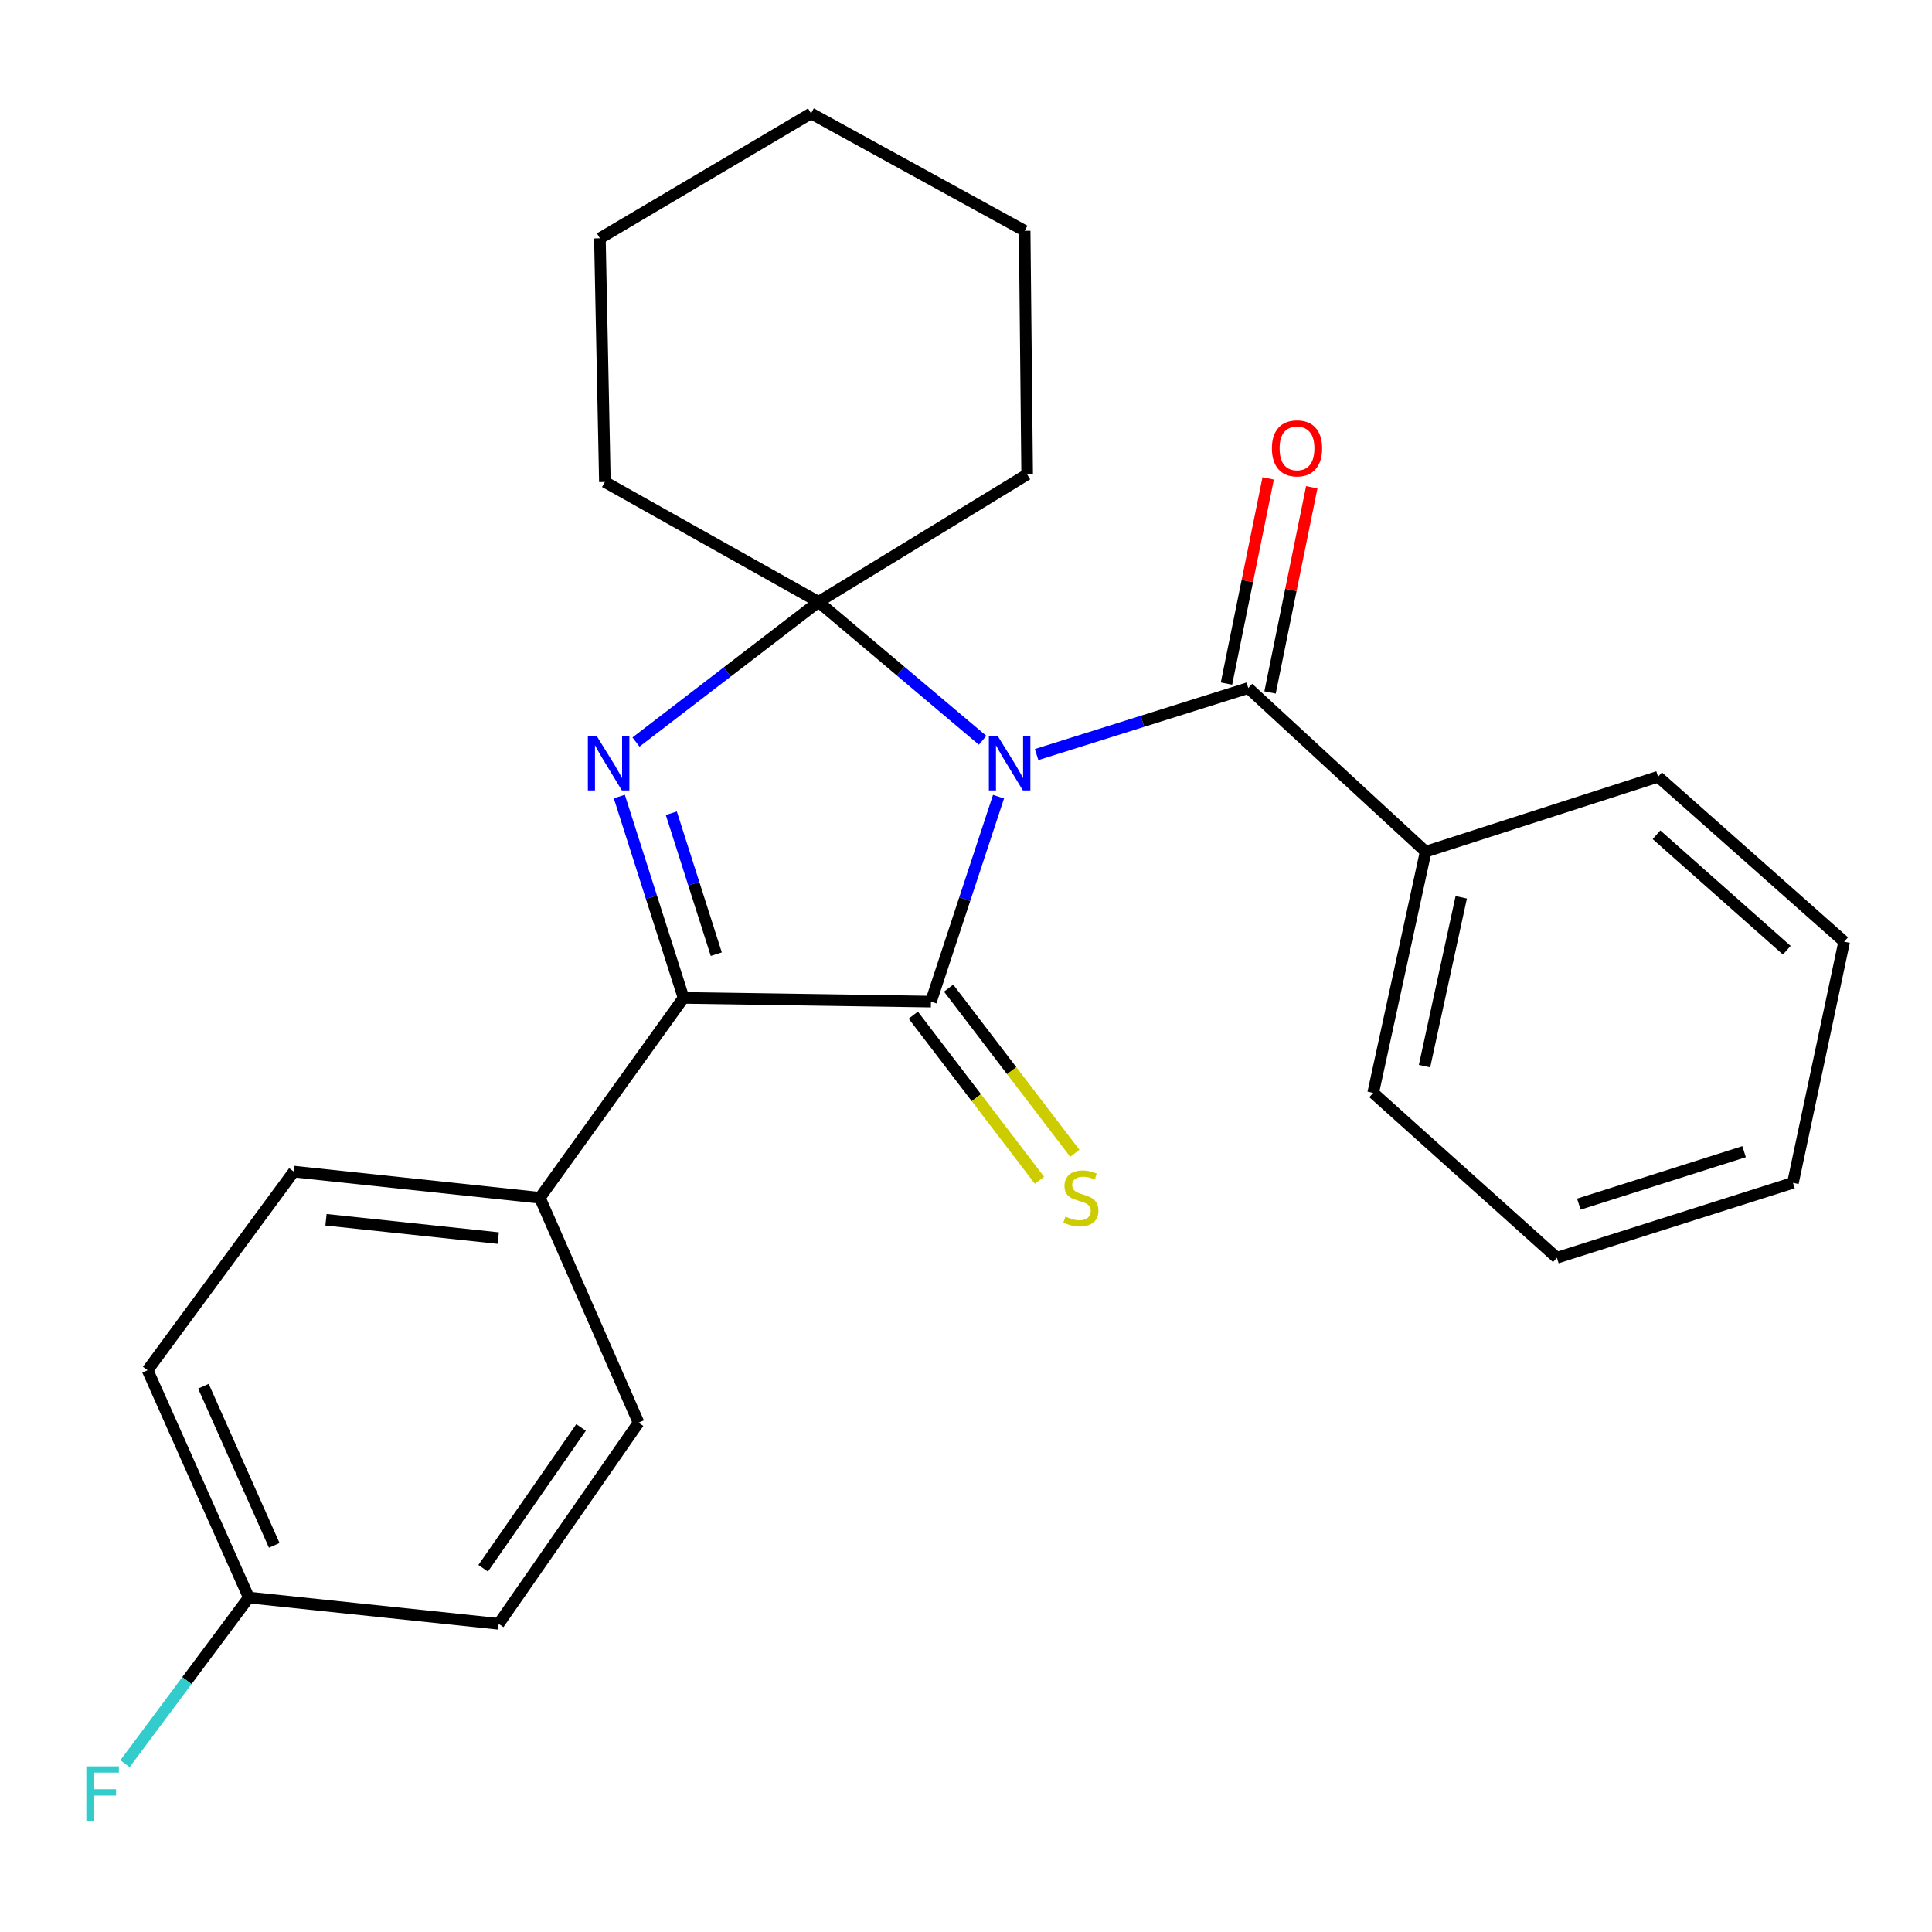 <?xml version='1.0' encoding='iso-8859-1'?>
<svg version='1.1' baseProfile='full'
              xmlns='http://www.w3.org/2000/svg'
                      xmlns:rdkit='http://www.rdkit.org/xml'
                      xmlns:xlink='http://www.w3.org/1999/xlink'
                  xml:space='preserve'
width='1000px' height='1000px' viewBox='0 0 1000 1000'>
<!-- END OF HEADER -->
<rect style='opacity:1.0;fill:#FFFFFF;stroke:none' width='1000' height='1000' x='0' y='0'> </rect>
<path class='bond-0' d='M 516.834,412.362 L 499.345,465.4' style='fill:none;fill-rule:evenodd;stroke:#0000FF;stroke-width:6px;stroke-linecap:butt;stroke-linejoin:miter;stroke-opacity:1' />
<path class='bond-0' d='M 499.345,465.4 L 481.856,518.438' style='fill:none;fill-rule:evenodd;stroke:#000000;stroke-width:6px;stroke-linecap:butt;stroke-linejoin:miter;stroke-opacity:1' />
<path class='bond-1' d='M 508.6,383.167 L 466.128,347.349' style='fill:none;fill-rule:evenodd;stroke:#0000FF;stroke-width:6px;stroke-linecap:butt;stroke-linejoin:miter;stroke-opacity:1' />
<path class='bond-1' d='M 466.128,347.349 L 423.656,311.532' style='fill:none;fill-rule:evenodd;stroke:#000000;stroke-width:6px;stroke-linecap:butt;stroke-linejoin:miter;stroke-opacity:1' />
<path class='bond-4' d='M 536.552,390.559 L 591.326,373.342' style='fill:none;fill-rule:evenodd;stroke:#0000FF;stroke-width:6px;stroke-linecap:butt;stroke-linejoin:miter;stroke-opacity:1' />
<path class='bond-4' d='M 591.326,373.342 L 646.099,356.126' style='fill:none;fill-rule:evenodd;stroke:#000000;stroke-width:6px;stroke-linecap:butt;stroke-linejoin:miter;stroke-opacity:1' />
<path class='bond-3' d='M 481.856,518.438 L 353.805,516.507' style='fill:none;fill-rule:evenodd;stroke:#000000;stroke-width:6px;stroke-linecap:butt;stroke-linejoin:miter;stroke-opacity:1' />
<path class='bond-5' d='M 472.711,525.427 L 505.374,568.166' style='fill:none;fill-rule:evenodd;stroke:#000000;stroke-width:6px;stroke-linecap:butt;stroke-linejoin:miter;stroke-opacity:1' />
<path class='bond-5' d='M 505.374,568.166 L 538.037,610.906' style='fill:none;fill-rule:evenodd;stroke:#CCCC00;stroke-width:6px;stroke-linecap:butt;stroke-linejoin:miter;stroke-opacity:1' />
<path class='bond-5' d='M 491.001,511.449 L 523.664,554.188' style='fill:none;fill-rule:evenodd;stroke:#000000;stroke-width:6px;stroke-linecap:butt;stroke-linejoin:miter;stroke-opacity:1' />
<path class='bond-5' d='M 523.664,554.188 L 556.327,596.928' style='fill:none;fill-rule:evenodd;stroke:#CCCC00;stroke-width:6px;stroke-linecap:butt;stroke-linejoin:miter;stroke-opacity:1' />
<path class='bond-2' d='M 423.656,311.532 L 376.419,347.804' style='fill:none;fill-rule:evenodd;stroke:#000000;stroke-width:6px;stroke-linecap:butt;stroke-linejoin:miter;stroke-opacity:1' />
<path class='bond-2' d='M 376.419,347.804 L 329.182,384.076' style='fill:none;fill-rule:evenodd;stroke:#0000FF;stroke-width:6px;stroke-linecap:butt;stroke-linejoin:miter;stroke-opacity:1' />
<path class='bond-11' d='M 423.656,311.532 L 313.086,249.47' style='fill:none;fill-rule:evenodd;stroke:#000000;stroke-width:6px;stroke-linecap:butt;stroke-linejoin:miter;stroke-opacity:1' />
<path class='bond-12' d='M 423.656,311.532 L 531.655,245.556' style='fill:none;fill-rule:evenodd;stroke:#000000;stroke-width:6px;stroke-linecap:butt;stroke-linejoin:miter;stroke-opacity:1' />
<path class='bond-25' d='M 320.554,412.302 L 337.179,464.404' style='fill:none;fill-rule:evenodd;stroke:#0000FF;stroke-width:6px;stroke-linecap:butt;stroke-linejoin:miter;stroke-opacity:1' />
<path class='bond-25' d='M 337.179,464.404 L 353.805,516.507' style='fill:none;fill-rule:evenodd;stroke:#000000;stroke-width:6px;stroke-linecap:butt;stroke-linejoin:miter;stroke-opacity:1' />
<path class='bond-25' d='M 347.471,420.935 L 359.109,457.406' style='fill:none;fill-rule:evenodd;stroke:#0000FF;stroke-width:6px;stroke-linecap:butt;stroke-linejoin:miter;stroke-opacity:1' />
<path class='bond-25' d='M 359.109,457.406 L 370.747,493.878' style='fill:none;fill-rule:evenodd;stroke:#000000;stroke-width:6px;stroke-linecap:butt;stroke-linejoin:miter;stroke-opacity:1' />
<path class='bond-6' d='M 353.805,516.507 L 279.427,619.979' style='fill:none;fill-rule:evenodd;stroke:#000000;stroke-width:6px;stroke-linecap:butt;stroke-linejoin:miter;stroke-opacity:1' />
<path class='bond-7' d='M 657.378,358.418 L 668.172,305.313' style='fill:none;fill-rule:evenodd;stroke:#000000;stroke-width:6px;stroke-linecap:butt;stroke-linejoin:miter;stroke-opacity:1' />
<path class='bond-7' d='M 668.172,305.313 L 678.966,252.207' style='fill:none;fill-rule:evenodd;stroke:#FF0000;stroke-width:6px;stroke-linecap:butt;stroke-linejoin:miter;stroke-opacity:1' />
<path class='bond-7' d='M 634.82,353.833 L 645.614,300.728' style='fill:none;fill-rule:evenodd;stroke:#000000;stroke-width:6px;stroke-linecap:butt;stroke-linejoin:miter;stroke-opacity:1' />
<path class='bond-7' d='M 645.614,300.728 L 656.408,247.622' style='fill:none;fill-rule:evenodd;stroke:#FF0000;stroke-width:6px;stroke-linecap:butt;stroke-linejoin:miter;stroke-opacity:1' />
<path class='bond-8' d='M 646.099,356.126 L 737.921,440.824' style='fill:none;fill-rule:evenodd;stroke:#000000;stroke-width:6px;stroke-linecap:butt;stroke-linejoin:miter;stroke-opacity:1' />
<path class='bond-9' d='M 279.427,619.979 L 152.066,606.423' style='fill:none;fill-rule:evenodd;stroke:#000000;stroke-width:6px;stroke-linecap:butt;stroke-linejoin:miter;stroke-opacity:1' />
<path class='bond-9' d='M 257.886,640.835 L 168.734,631.346' style='fill:none;fill-rule:evenodd;stroke:#000000;stroke-width:6px;stroke-linecap:butt;stroke-linejoin:miter;stroke-opacity:1' />
<path class='bond-10' d='M 279.427,619.979 L 330.517,736.367' style='fill:none;fill-rule:evenodd;stroke:#000000;stroke-width:6px;stroke-linecap:butt;stroke-linejoin:miter;stroke-opacity:1' />
<path class='bond-17' d='M 737.921,440.824 L 710.758,565.666' style='fill:none;fill-rule:evenodd;stroke:#000000;stroke-width:6px;stroke-linecap:butt;stroke-linejoin:miter;stroke-opacity:1' />
<path class='bond-17' d='M 756.339,464.444 L 737.325,551.834' style='fill:none;fill-rule:evenodd;stroke:#000000;stroke-width:6px;stroke-linecap:butt;stroke-linejoin:miter;stroke-opacity:1' />
<path class='bond-18' d='M 737.921,440.824 L 858.222,402.049' style='fill:none;fill-rule:evenodd;stroke:#000000;stroke-width:6px;stroke-linecap:butt;stroke-linejoin:miter;stroke-opacity:1' />
<path class='bond-15' d='M 152.066,606.423 L 76.396,709.204' style='fill:none;fill-rule:evenodd;stroke:#000000;stroke-width:6px;stroke-linecap:butt;stroke-linejoin:miter;stroke-opacity:1' />
<path class='bond-14' d='M 330.517,736.367 L 258.121,840.491' style='fill:none;fill-rule:evenodd;stroke:#000000;stroke-width:6px;stroke-linecap:butt;stroke-linejoin:miter;stroke-opacity:1' />
<path class='bond-14' d='M 300.758,738.845 L 250.081,811.732' style='fill:none;fill-rule:evenodd;stroke:#000000;stroke-width:6px;stroke-linecap:butt;stroke-linejoin:miter;stroke-opacity:1' />
<path class='bond-20' d='M 313.086,249.47 L 310.503,123.349' style='fill:none;fill-rule:evenodd;stroke:#000000;stroke-width:6px;stroke-linecap:butt;stroke-linejoin:miter;stroke-opacity:1' />
<path class='bond-19' d='M 531.655,245.556 L 530.363,119.462' style='fill:none;fill-rule:evenodd;stroke:#000000;stroke-width:6px;stroke-linecap:butt;stroke-linejoin:miter;stroke-opacity:1' />
<path class='bond-13' d='M 128.778,826.884 L 258.121,840.491' style='fill:none;fill-rule:evenodd;stroke:#000000;stroke-width:6px;stroke-linecap:butt;stroke-linejoin:miter;stroke-opacity:1' />
<path class='bond-16' d='M 128.778,826.884 L 96.736,869.881' style='fill:none;fill-rule:evenodd;stroke:#000000;stroke-width:6px;stroke-linecap:butt;stroke-linejoin:miter;stroke-opacity:1' />
<path class='bond-16' d='M 96.736,869.881 L 64.694,912.878' style='fill:none;fill-rule:evenodd;stroke:#33CCCC;stroke-width:6px;stroke-linecap:butt;stroke-linejoin:miter;stroke-opacity:1' />
<path class='bond-28' d='M 128.778,826.884 L 76.396,709.204' style='fill:none;fill-rule:evenodd;stroke:#000000;stroke-width:6px;stroke-linecap:butt;stroke-linejoin:miter;stroke-opacity:1' />
<path class='bond-28' d='M 141.951,799.871 L 105.284,717.495' style='fill:none;fill-rule:evenodd;stroke:#000000;stroke-width:6px;stroke-linecap:butt;stroke-linejoin:miter;stroke-opacity:1' />
<path class='bond-22' d='M 710.758,565.666 L 805.841,651.016' style='fill:none;fill-rule:evenodd;stroke:#000000;stroke-width:6px;stroke-linecap:butt;stroke-linejoin:miter;stroke-opacity:1' />
<path class='bond-21' d='M 858.222,402.049 L 954.545,487.413' style='fill:none;fill-rule:evenodd;stroke:#000000;stroke-width:6px;stroke-linecap:butt;stroke-linejoin:miter;stroke-opacity:1' />
<path class='bond-21' d='M 857.403,432.082 L 924.829,491.836' style='fill:none;fill-rule:evenodd;stroke:#000000;stroke-width:6px;stroke-linecap:butt;stroke-linejoin:miter;stroke-opacity:1' />
<path class='bond-23' d='M 530.363,119.462 L 419.781,58.703' style='fill:none;fill-rule:evenodd;stroke:#000000;stroke-width:6px;stroke-linecap:butt;stroke-linejoin:miter;stroke-opacity:1' />
<path class='bond-26' d='M 310.503,123.349 L 419.781,58.703' style='fill:none;fill-rule:evenodd;stroke:#000000;stroke-width:6px;stroke-linecap:butt;stroke-linejoin:miter;stroke-opacity:1' />
<path class='bond-24' d='M 954.545,487.413 L 928.035,612.229' style='fill:none;fill-rule:evenodd;stroke:#000000;stroke-width:6px;stroke-linecap:butt;stroke-linejoin:miter;stroke-opacity:1' />
<path class='bond-27' d='M 805.841,651.016 L 928.035,612.229' style='fill:none;fill-rule:evenodd;stroke:#000000;stroke-width:6px;stroke-linecap:butt;stroke-linejoin:miter;stroke-opacity:1' />
<path class='bond-27' d='M 817.205,623.258 L 902.741,596.106' style='fill:none;fill-rule:evenodd;stroke:#000000;stroke-width:6px;stroke-linecap:butt;stroke-linejoin:miter;stroke-opacity:1' />
<path  class='atom-0' d='M 516.315 380.792
L 525.595 395.792
Q 526.515 397.272, 527.995 399.952
Q 529.475 402.632, 529.555 402.792
L 529.555 380.792
L 533.315 380.792
L 533.315 409.112
L 529.435 409.112
L 519.475 392.712
Q 518.315 390.792, 517.075 388.592
Q 515.875 386.392, 515.515 385.712
L 515.515 409.112
L 511.835 409.112
L 511.835 380.792
L 516.315 380.792
' fill='#0000FF'/>
<path  class='atom-3' d='M 308.757 380.792
L 318.037 395.792
Q 318.957 397.272, 320.437 399.952
Q 321.917 402.632, 321.997 402.792
L 321.997 380.792
L 325.757 380.792
L 325.757 409.112
L 321.877 409.112
L 311.917 392.712
Q 310.757 390.792, 309.517 388.592
Q 308.317 386.392, 307.957 385.712
L 307.957 409.112
L 304.277 409.112
L 304.277 380.792
L 308.757 380.792
' fill='#0000FF'/>
<path  class='atom-6' d='M 551.457 629.699
Q 551.777 629.819, 553.097 630.379
Q 554.417 630.939, 555.857 631.299
Q 557.337 631.619, 558.777 631.619
Q 561.457 631.619, 563.017 630.339
Q 564.577 629.019, 564.577 626.739
Q 564.577 625.179, 563.777 624.219
Q 563.017 623.259, 561.817 622.739
Q 560.617 622.219, 558.617 621.619
Q 556.097 620.859, 554.577 620.139
Q 553.097 619.419, 552.017 617.899
Q 550.977 616.379, 550.977 613.819
Q 550.977 610.259, 553.377 608.059
Q 555.817 605.859, 560.617 605.859
Q 563.897 605.859, 567.617 607.419
L 566.697 610.499
Q 563.297 609.099, 560.737 609.099
Q 557.977 609.099, 556.457 610.259
Q 554.937 611.379, 554.977 613.339
Q 554.977 614.859, 555.737 615.779
Q 556.537 616.699, 557.657 617.219
Q 558.817 617.739, 560.737 618.339
Q 563.297 619.139, 564.817 619.939
Q 566.337 620.739, 567.417 622.379
Q 568.537 623.979, 568.537 626.739
Q 568.537 630.659, 565.897 632.779
Q 563.297 634.859, 558.937 634.859
Q 556.417 634.859, 554.497 634.299
Q 552.617 633.779, 550.377 632.859
L 551.457 629.699
' fill='#CCCC00'/>
<path  class='atom-8' d='M 658.331 232.068
Q 658.331 225.268, 661.691 221.468
Q 665.051 217.668, 671.331 217.668
Q 677.611 217.668, 680.971 221.468
Q 684.331 225.268, 684.331 232.068
Q 684.331 238.948, 680.931 242.868
Q 677.531 246.748, 671.331 246.748
Q 665.091 246.748, 661.691 242.868
Q 658.331 238.988, 658.331 232.068
M 671.331 243.548
Q 675.651 243.548, 677.971 240.668
Q 680.331 237.748, 680.331 232.068
Q 680.331 226.508, 677.971 223.708
Q 675.651 220.868, 671.331 220.868
Q 667.011 220.868, 664.651 223.668
Q 662.331 226.468, 662.331 232.068
Q 662.331 237.788, 664.651 240.668
Q 667.011 243.548, 671.331 243.548
' fill='#FF0000'/>
<path  class='atom-17' d='M 44.689 914.265
L 61.529 914.265
L 61.529 917.505
L 48.489 917.505
L 48.489 926.105
L 60.089 926.105
L 60.089 929.385
L 48.489 929.385
L 48.489 942.585
L 44.689 942.585
L 44.689 914.265
' fill='#33CCCC'/>
</svg>

